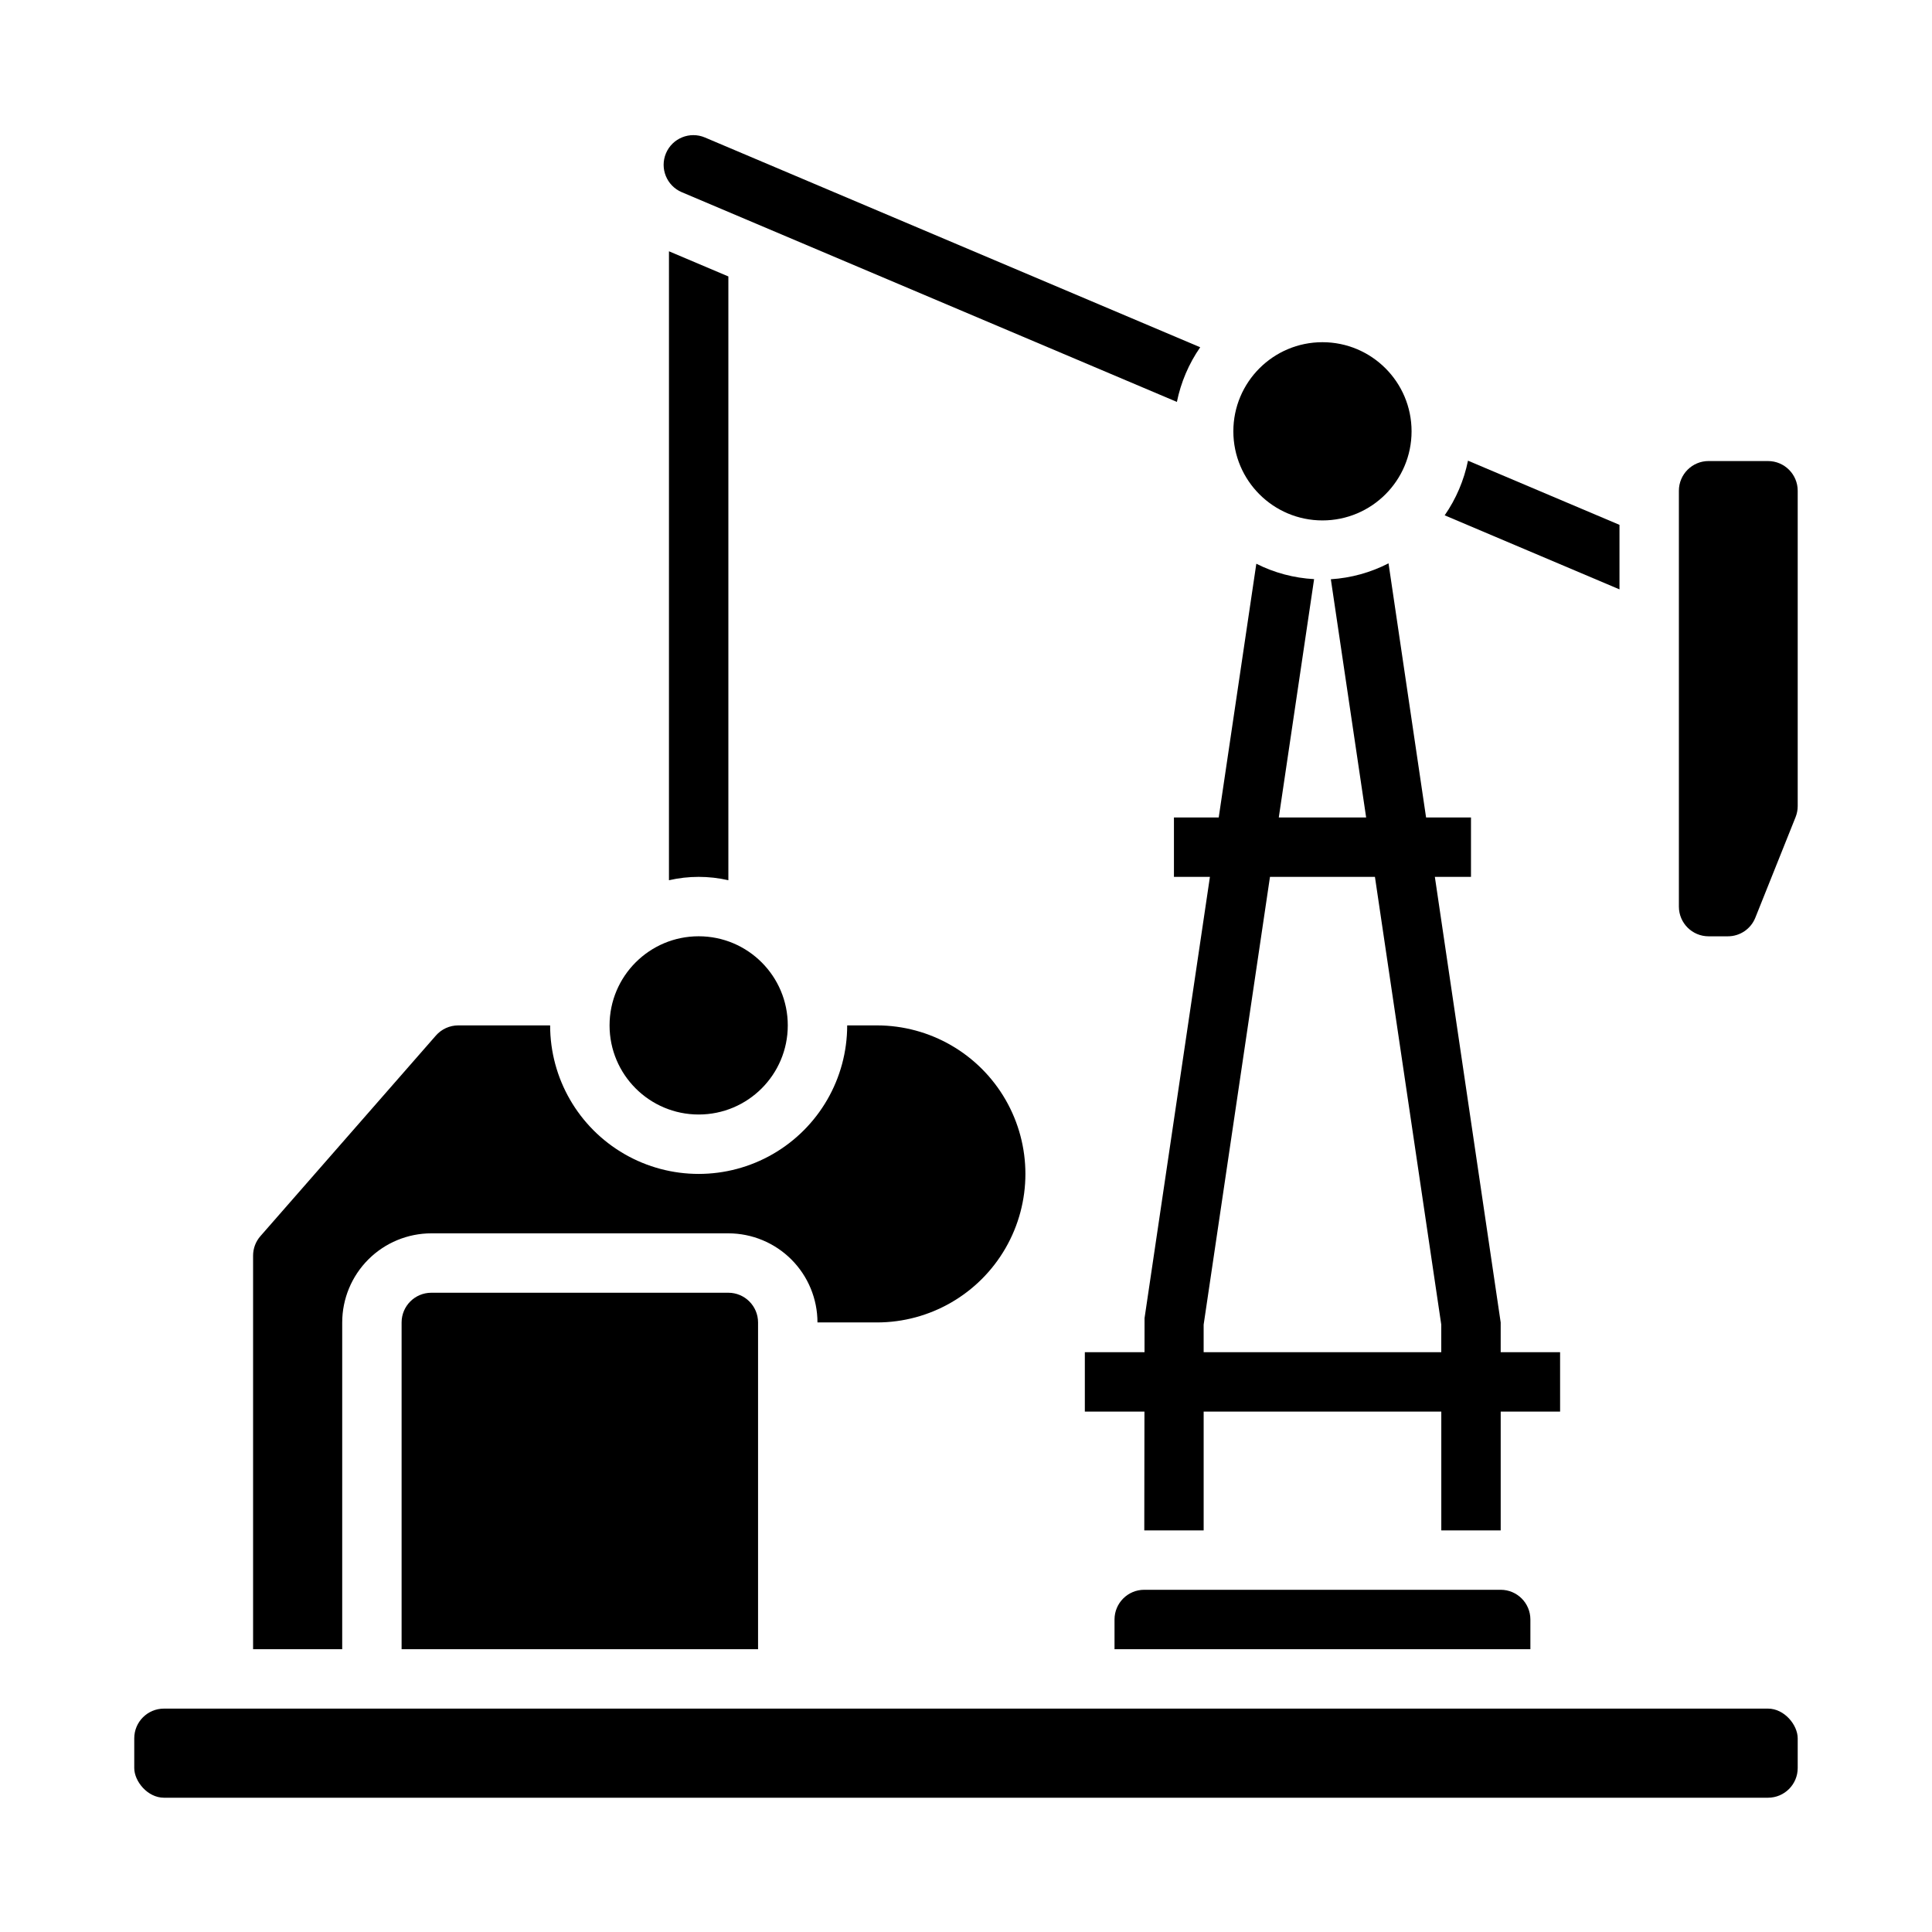 <?xml version="1.0" encoding="UTF-8"?>
<!-- Uploaded to: ICON Repo, www.iconrepo.com, Generator: ICON Repo Mixer Tools -->
<svg fill="#000000" width="800px" height="800px" version="1.1" viewBox="144 144 512 512" xmlns="http://www.w3.org/2000/svg">
 <g>
  <path d="m321.28 377.27c5.18-1.188 10.562-1.188 15.746 0v-160.01l-15.742-6.668z"/>
  <path d="m324.67 194.93 131.22 55.582c1.055-5.199 3.156-10.125 6.176-14.484l-131.25-55.59c-4.004-1.695-8.625 0.172-10.324 4.176-1.691 4 0.176 8.613 4.172 10.316z"/>
  <path d="m573.18 283.09-40.148-17.004c-1.055 5.195-3.156 10.125-6.176 14.48l46.324 19.625z"/>
  <path d="m518.08 258.3c0 13.043-10.574 23.617-23.617 23.617-13.039 0-23.613-10.574-23.613-23.617s10.574-23.613 23.613-23.613c13.043 0 23.617 10.57 23.617 23.613"/>
  <path d="m612.54 266.18h-15.742c-4.348 0-7.871 3.523-7.875 7.871v110.21c0.004 4.348 3.527 7.871 7.875 7.871h5.082-0.004c3.227 0.012 6.125-1.953 7.312-4.949l10.664-26.645c0.367-0.93 0.559-1.922 0.559-2.922v-83.562c0-4.348-3.523-7.871-7.871-7.871z"/>
  <path d="m557.44 502.34h-15.742v-7.875l-17.445-118.08h9.574v-15.746h-11.902l-9.953-67.355 0.004 0.004c-4.75 2.445-9.953 3.883-15.289 4.219l9.355 63.133h-23.152l9.359-63.168v0.004c-5.332-0.289-10.547-1.676-15.312-4.078l-9.965 67.242h-11.867v15.742h9.535l-17.324 116.93-0.008 9.031h-15.816v15.742h15.797l-0.043 31.488h15.734v-31.488h62.977v31.488h15.742v-31.488h15.742zm-94.461 0v-7.297l17.578-118.66h27.816l17.578 118.66v7.297z"/>
  <path d="m187.45 596.8h425.09c4.348 0 7.871 4.348 7.871 7.871v7.871c0 4.348-3.523 7.871-7.871 7.871h-425.09c-4.348 0-7.871-4.348-7.871-7.871v-7.871c0-4.348 3.523-7.871 7.871-7.871z"/>
  <path d="m352.77 415.74c0 13.043-10.574 23.617-23.617 23.617-13.039 0-23.613-10.574-23.613-23.617 0-13.043 10.574-23.617 23.613-23.617 13.043 0 23.617 10.574 23.617 23.617"/>
  <path d="m447.23 565.31c-4.348 0-7.867 3.523-7.871 7.871v7.871h110.21v-7.871c-0.004-4.348-3.523-7.871-7.871-7.871z"/>
  <path d="m234.69 494.46c0.004-6.258 2.496-12.262 6.922-16.691 4.43-4.426 10.43-6.914 16.691-6.922h78.723c6.262 0.008 12.262 2.496 16.691 6.922 4.426 4.43 6.918 10.434 6.922 16.691h15.746c14.062 0 27.055-7.5 34.086-19.68 7.031-12.176 7.031-27.18 0-39.359-7.031-12.176-20.023-19.68-34.086-19.68h-7.871c0 14.062-7.504 27.055-19.68 34.086-12.18 7.031-27.184 7.031-39.363 0-12.176-7.031-19.68-20.023-19.68-34.086h-24.344c-2.273 0-4.434 0.98-5.93 2.691l-46.492 53.145c-1.262 1.434-1.957 3.277-1.953 5.188v104.29h23.617z"/>
  <path d="m258.3 486.59c-4.344 0.004-7.867 3.527-7.871 7.871v86.594h94.465v-86.594c-0.004-4.344-3.527-7.867-7.871-7.871z"/>
 </g>
</svg>